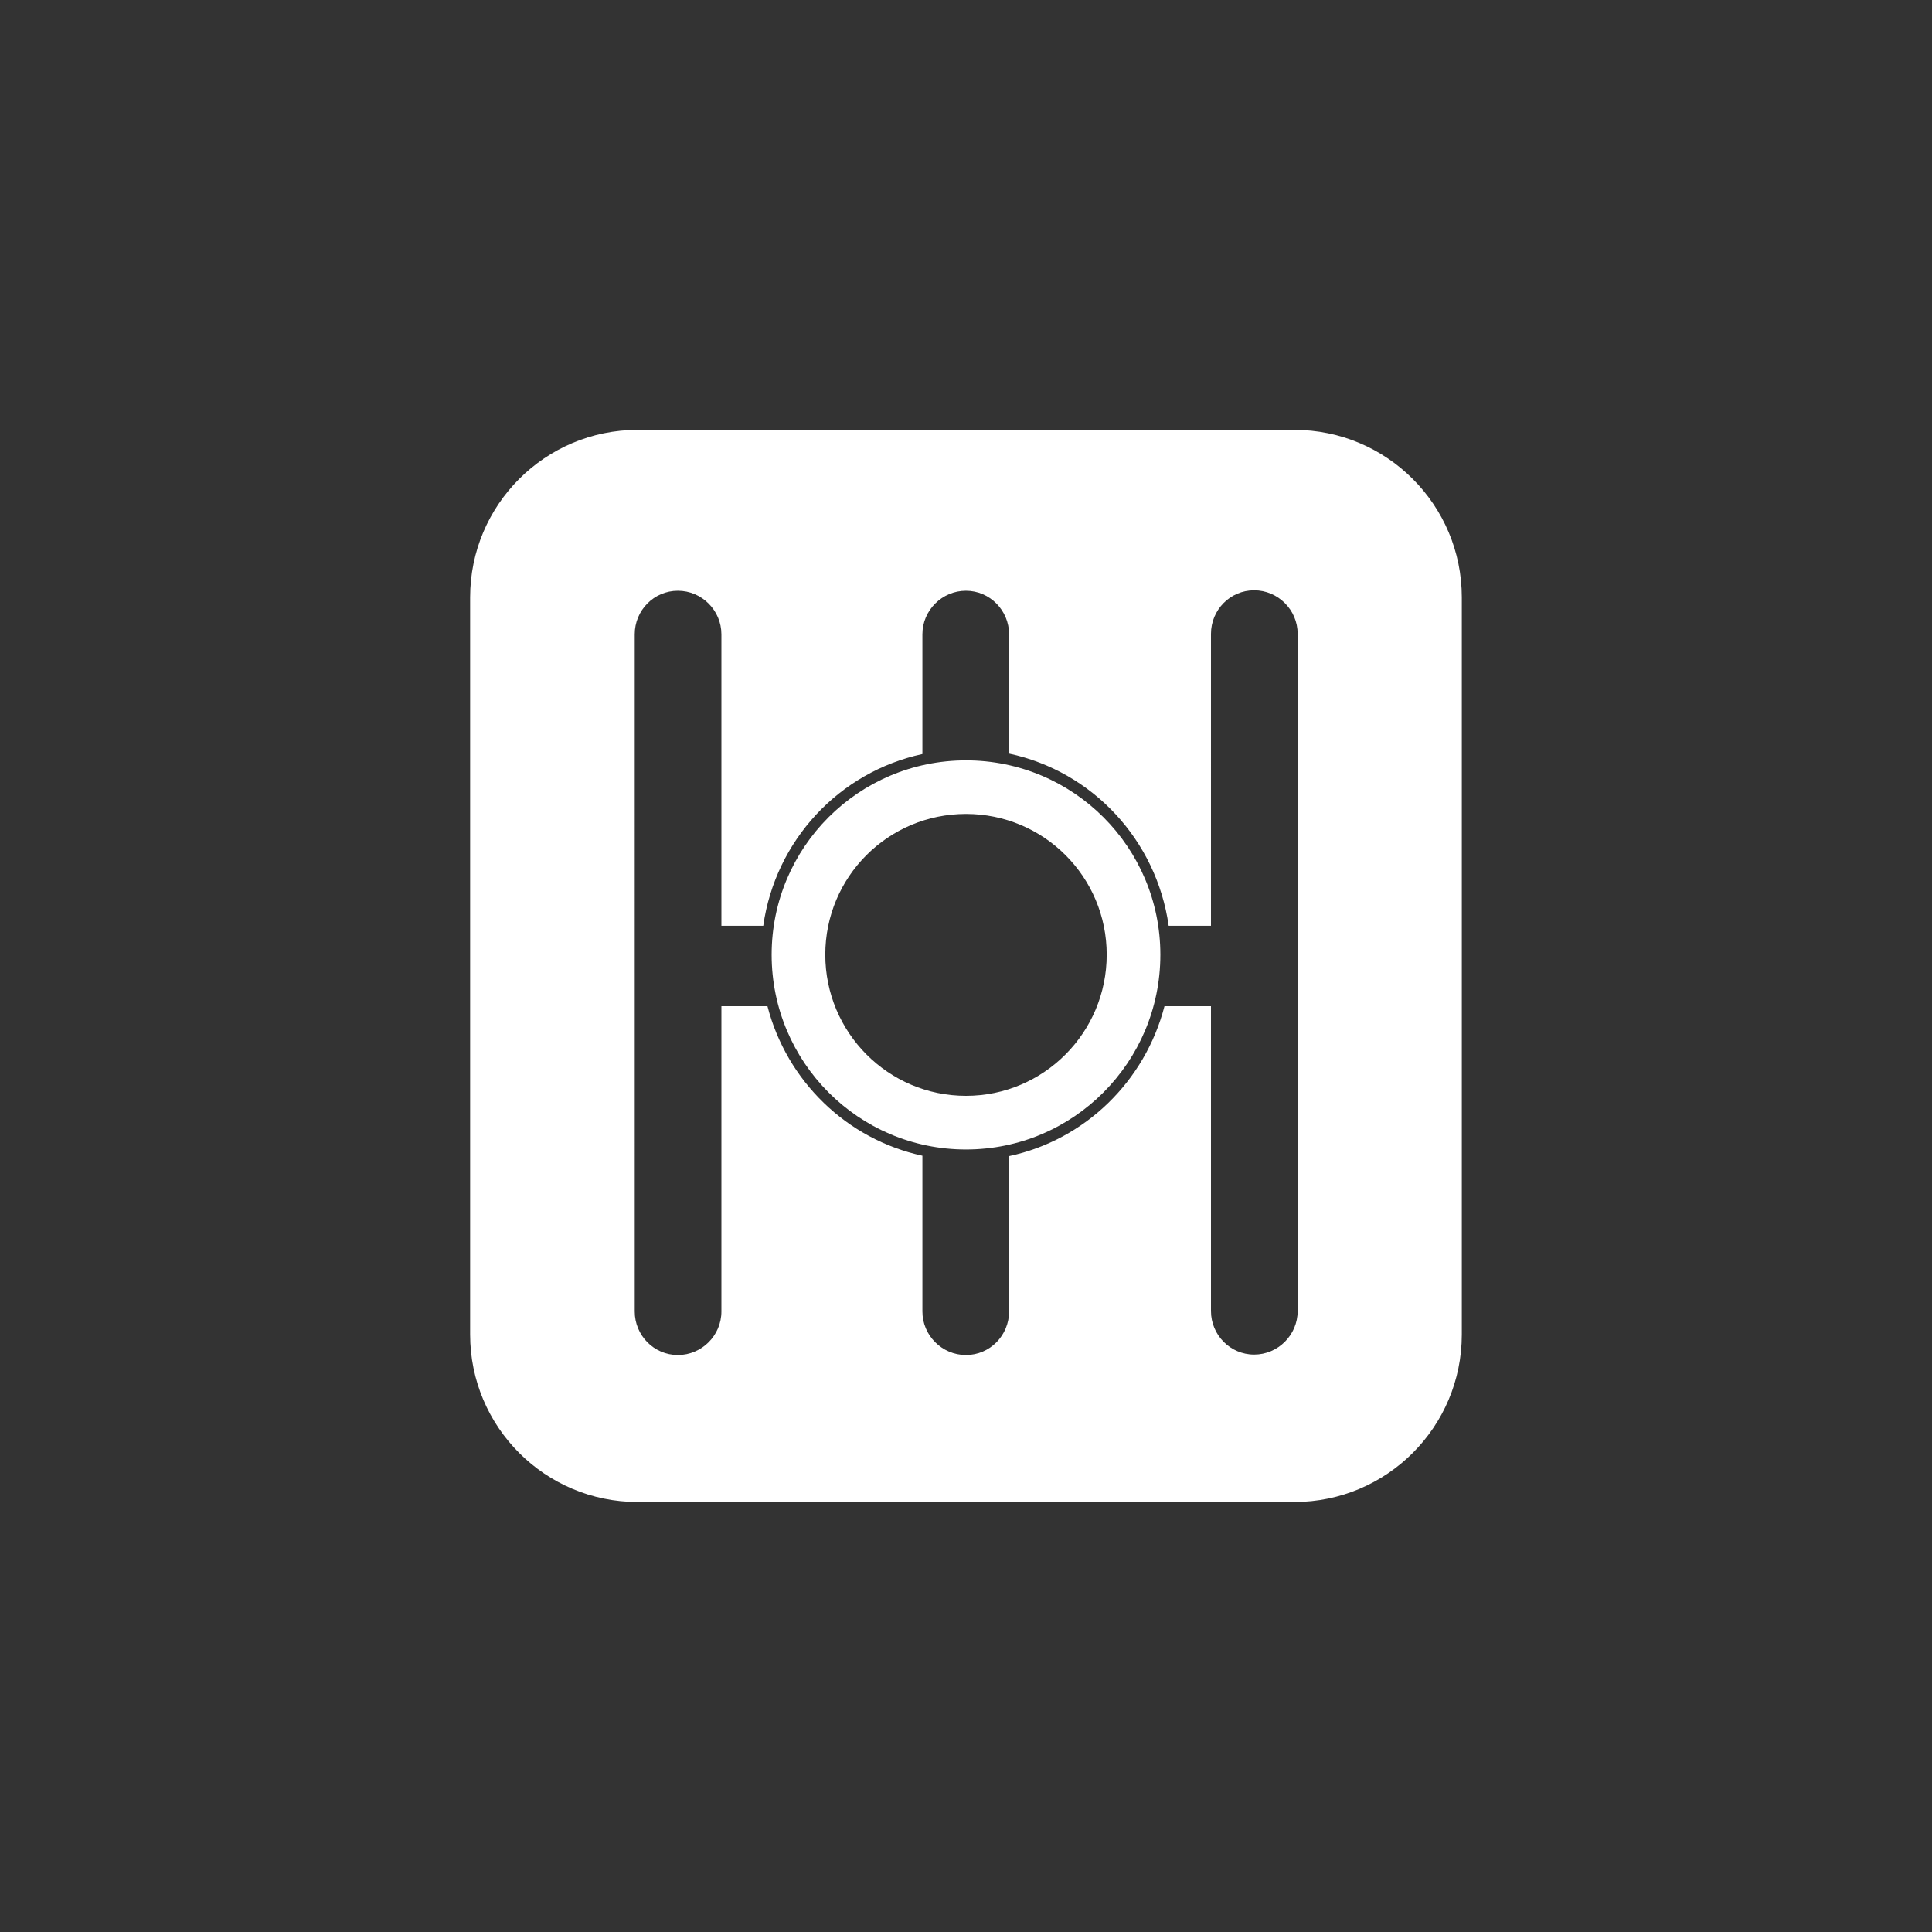 <?xml version="1.0" encoding="UTF-8"?>
<svg data-bbox="0 0 300 300" viewBox="0 0 300 300" xmlns="http://www.w3.org/2000/svg" data-type="ugc">
    <rect x="0" y="0" width="300" height="300" fill="#333333" stroke="none"/>
    <g>
        <path fill="none" d="M300 0v300H0V0h300z"/>
        <path d="M194.74 91.66c3.72 0 6.76 3.05 6.76 6.76v105.16c0 3.72-3.05 6.76-6.76 6.76s-6.7-3.05-6.7-6.76v-47.34h-7.22c-3.01 11.63-12.31 20.76-24.13 23.28v24.13c0 3.72-2.98 6.76-6.7 6.76s-6.76-3.05-6.76-6.76v-24.19c-11.78-2.55-21.06-11.62-24.06-23.22h-7.15v47.41c0 3.72-3.05 6.76-6.76 6.76-3.72 0-6.7-3.05-6.7-6.76V98.49c0-3.72 2.98-6.76 6.7-6.76s6.76 3.05 6.76 6.76v45.26h6.5c1.88-13.26 11.78-23.87 24.71-26.66v-18.6c0-3.72 3.05-6.76 6.76-6.76s6.7 3.05 6.7 6.76v18.53c12.98 2.77 22.89 13.45 24.78 26.73h6.57V98.42c0-3.72 2.98-6.76 6.7-6.76ZM99.01 66.75C84.64 66.75 73 78.4 73 92.76v114.46c0 14.37 11.65 26.01 26.01 26.01h101.97c14.37 0 26.01-11.65 26.01-26.01V92.76c0-14.37-11.65-26.01-26.01-26.01H99.01Z" fill="#ffffff"/>
        <path d="M150 126.39c12.08 0 21.85 9.77 21.85 21.85s-9.77 21.92-21.85 21.92-21.85-9.83-21.85-21.92 9.77-21.85 21.85-21.85Zm0-8.32c-16.68 0-30.18 13.5-30.18 30.18s13.5 30.24 30.18 30.24 30.18-13.56 30.18-30.24-13.5-30.18-30.18-30.18Z" fill="#ffffff"/>
    </g>
</svg>
